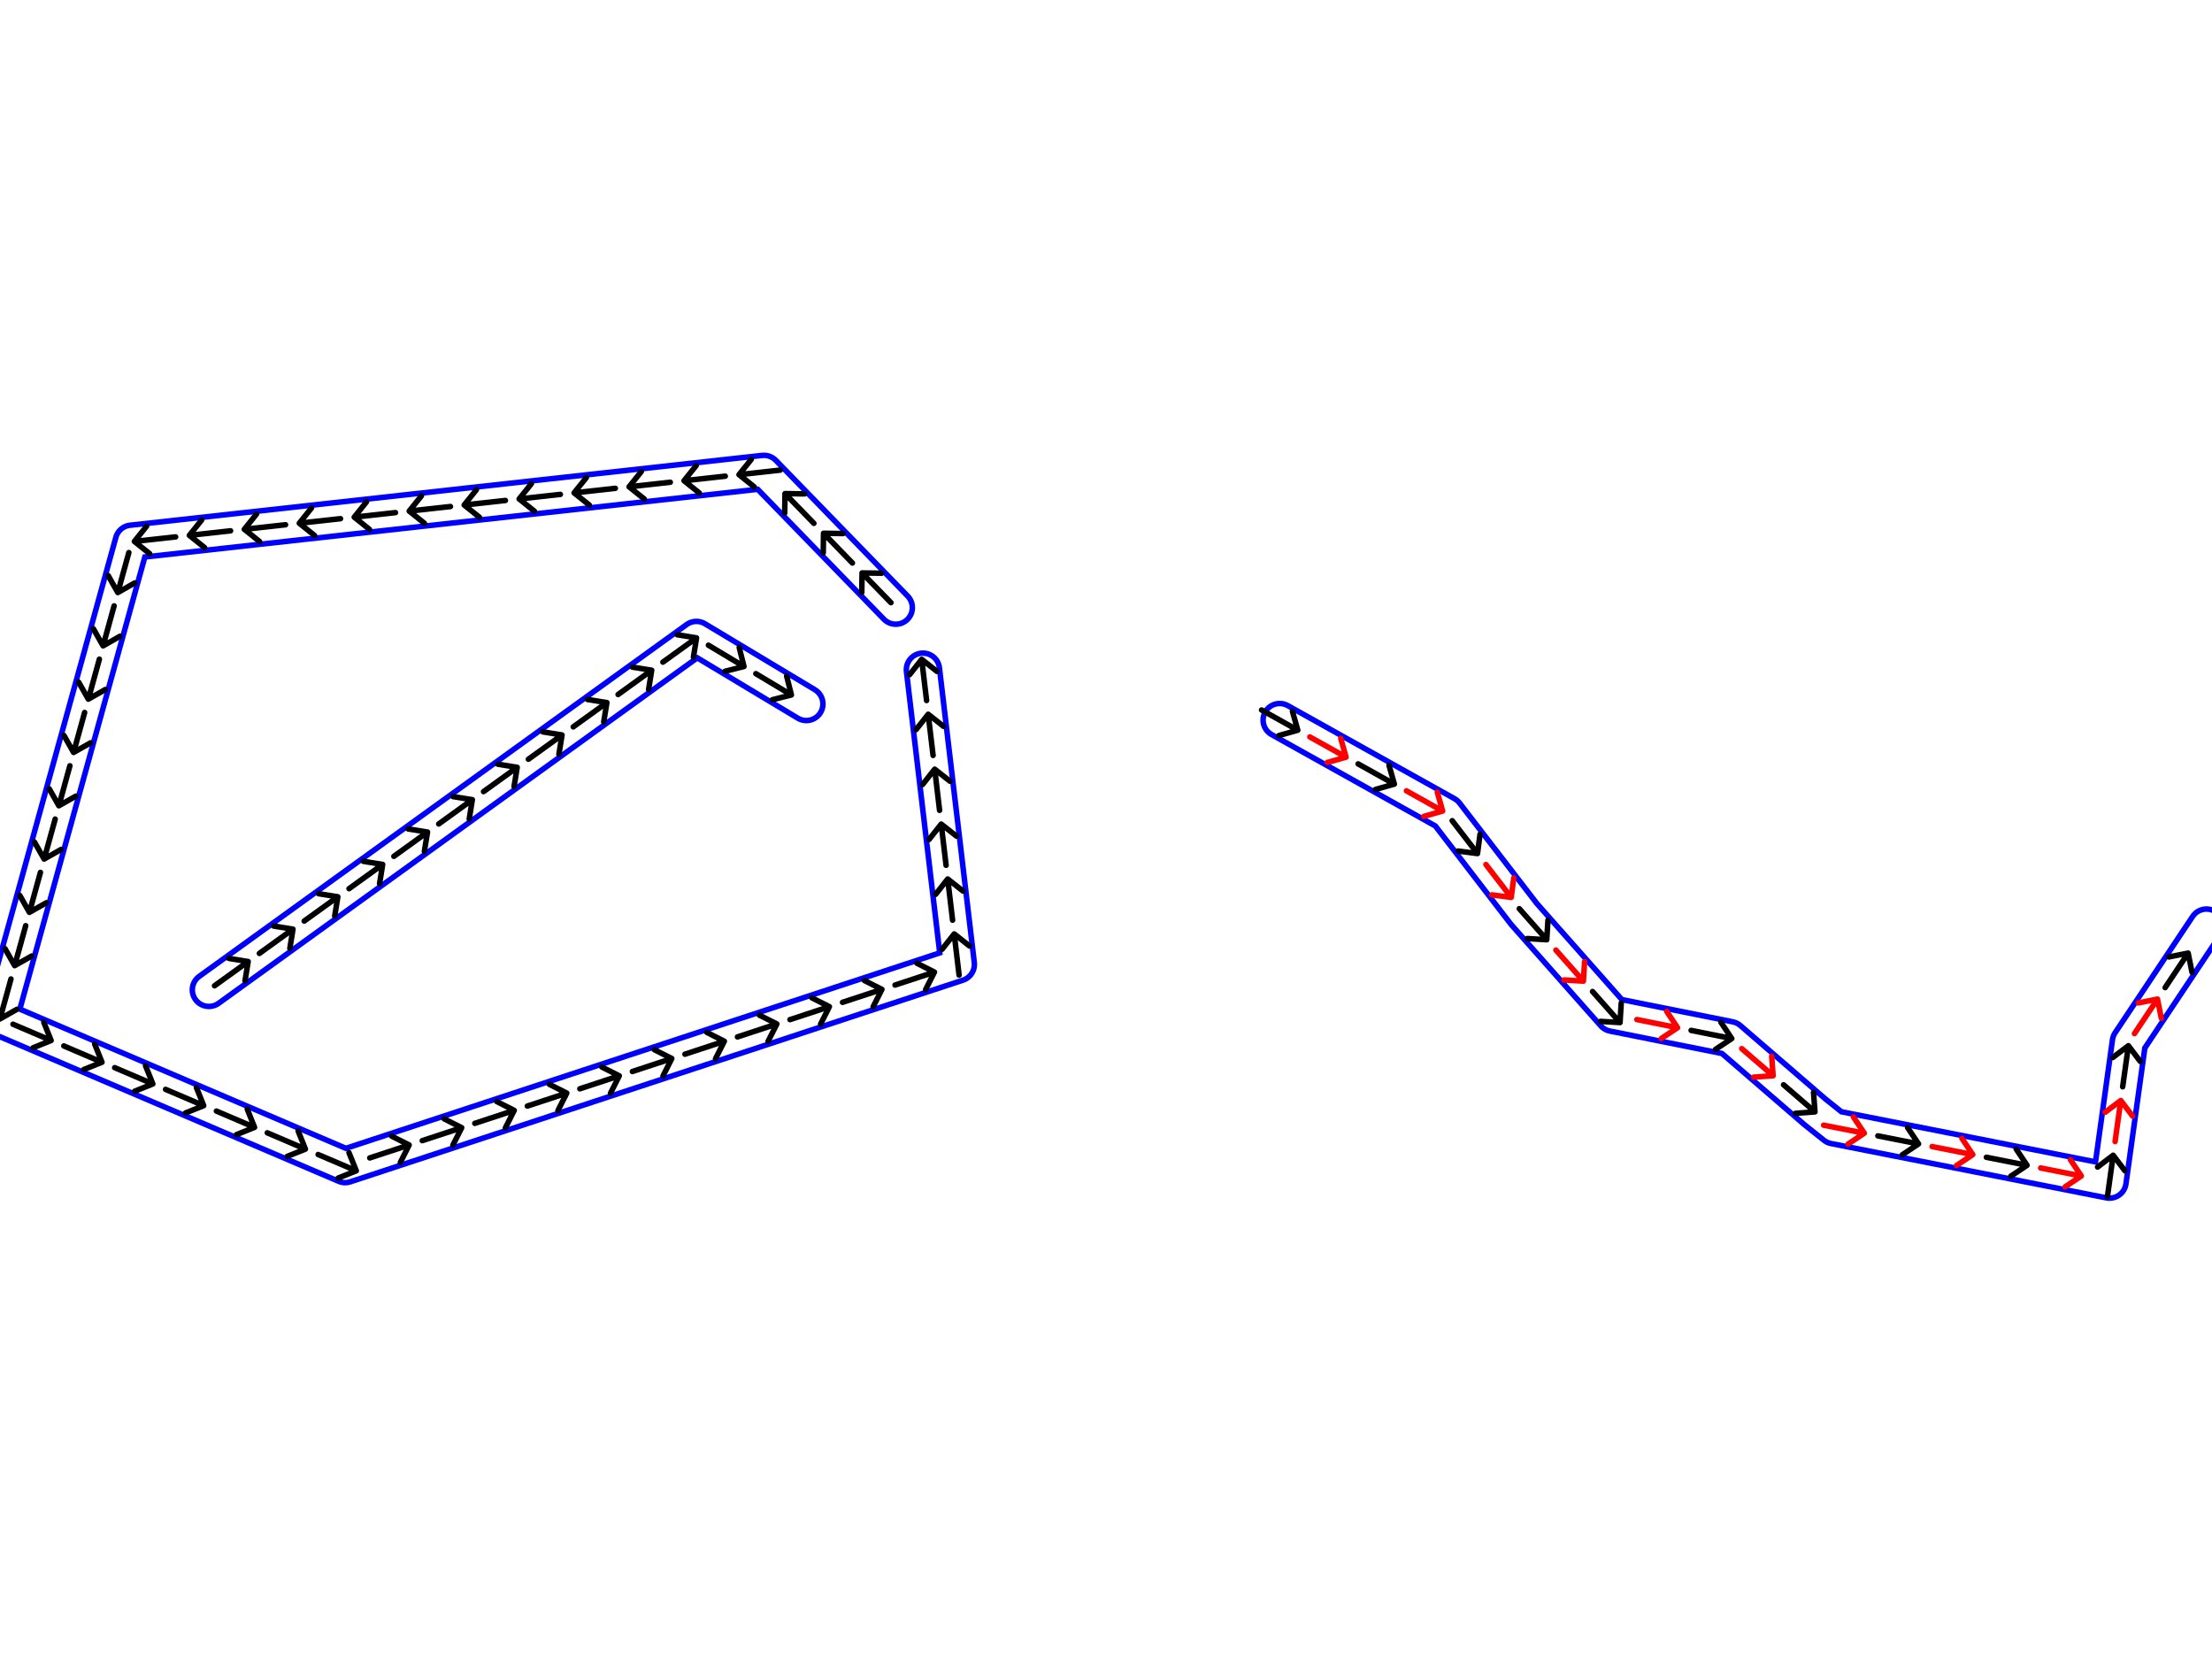 <?xml version="1.0" encoding="UTF-8"?>
<svg xmlns="http://www.w3.org/2000/svg" xmlns:xlink="http://www.w3.org/1999/xlink" width="400pt" height="300pt" viewBox="0 0 400 300" version="1.1">
<defs>
<clipPath id="clip1">
  <rect width="400" height="300"/>
</clipPath>
<g id="surface6" clip-path="url(#clip1)">
<path style="fill:none;stroke-width:7;stroke-linecap:round;stroke-linejoin:round;stroke:rgb(0%,0%,100%);stroke-opacity:1;stroke-miterlimit:10;" d="M 161.984 109.879 L 138.141 85.336 L 23.844 97.961 L 0 184.211 L 62.41 210.859 L 173.203 174.395 L 166.895 121.102 "/>
<path style="fill:none;stroke-width:7;stroke-linecap:round;stroke-linejoin:round;stroke:rgb(0%,0%,100%);stroke-opacity:1;stroke-miterlimit:10;" d="M 231.406 130.215 L 261.559 147.047 L 275.582 165.277 L 291.711 183.508 L 312.75 187.719 L 328.176 201.039 L 331.684 203.844 L 381.469 213.664 L 384.977 188.418 L 399 167.383 "/>
<path style="fill:none;stroke-width:7;stroke-linecap:round;stroke-linejoin:round;stroke:rgb(0%,0%,100%);stroke-opacity:1;stroke-miterlimit:10;" d="M 37.777 178.996 L 125.93 115.367 L 145.812 127.297 "/>
<path style="fill:none;stroke-width:5;stroke-linecap:round;stroke-linejoin:round;stroke:rgb(100%,100%,100%);stroke-opacity:1;stroke-miterlimit:10;" d="M 161.984 109.879 L 138.141 85.336 L 23.844 97.961 L 0 184.211 L 62.41 210.859 L 173.203 174.395 L 166.895 121.102 "/>
<path style="fill:none;stroke-width:5;stroke-linecap:round;stroke-linejoin:round;stroke:rgb(100%,100%,100%);stroke-opacity:1;stroke-miterlimit:10;" d="M 231.406 130.215 L 261.559 147.047 L 275.582 165.277 L 291.711 183.508 L 312.75 187.719 L 328.176 201.039 L 331.684 203.844 L 381.469 213.664 L 384.977 188.418 L 399 167.383 "/>
<path style="fill:none;stroke-width:5;stroke-linecap:round;stroke-linejoin:round;stroke:rgb(100%,100%,100%);stroke-opacity:1;stroke-miterlimit:10;" d="M 37.777 178.996 L 125.93 115.367 L 145.812 127.297 "/>
<path style="fill:none;stroke-width:1;stroke-linecap:round;stroke-linejoin:round;stroke:rgb(0%,0%,0%);stroke-opacity:1;stroke-miterlimit:10;" d="M 161.113 108.984 L 155.887 103.605 M 155.836 107.141 L 155.887 103.605 L 159.422 103.656 "/>
<path style="fill:none;stroke-width:1;stroke-linecap:round;stroke-linejoin:round;stroke:rgb(0%,0%,0%);stroke-opacity:1;stroke-miterlimit:10;" d="M 154.145 101.812 L 148.918 96.43 M 148.867 99.965 L 148.918 96.43 L 152.453 96.484 "/>
<path style="fill:none;stroke-width:1;stroke-linecap:round;stroke-linejoin:round;stroke:rgb(0%,0%,0%);stroke-opacity:1;stroke-miterlimit:10;" d="M 147.176 94.637 L 141.953 89.258 M 141.898 92.793 L 141.953 89.258 L 145.488 89.309 "/>
<path style="fill:none;stroke-width:1;stroke-linecap:round;stroke-linejoin:round;stroke:rgb(0%,0%,0%);stroke-opacity:1;stroke-miterlimit:10;" d="M 141.09 85.012 L 133.637 85.836 M 136.395 88.047 L 133.637 85.836 L 135.848 83.074 "/>
<path style="fill:none;stroke-width:1;stroke-linecap:round;stroke-linejoin:round;stroke:rgb(0%,0%,0%);stroke-opacity:1;stroke-miterlimit:10;" d="M 131.152 86.109 L 123.695 86.934 M 126.457 89.145 L 123.695 86.934 L 125.906 84.172 "/>
<path style="fill:none;stroke-width:1;stroke-linecap:round;stroke-linejoin:round;stroke:rgb(0%,0%,0%);stroke-opacity:1;stroke-miterlimit:10;" d="M 121.211 87.207 L 113.758 88.031 M 116.516 90.242 L 113.758 88.031 L 115.969 85.27 "/>
<path style="fill:none;stroke-width:1;stroke-linecap:round;stroke-linejoin:round;stroke:rgb(0%,0%,0%);stroke-opacity:1;stroke-miterlimit:10;" d="M 111.273 88.305 L 103.816 89.129 M 106.578 91.34 L 103.816 89.129 L 106.027 86.367 "/>
<path style="fill:none;stroke-width:1;stroke-linecap:round;stroke-linejoin:round;stroke:rgb(0%,0%,0%);stroke-opacity:1;stroke-miterlimit:10;" d="M 101.332 89.402 L 93.879 90.227 M 96.637 92.438 L 93.879 90.227 L 96.09 87.465 "/>
<path style="fill:none;stroke-width:1;stroke-linecap:round;stroke-linejoin:round;stroke:rgb(0%,0%,0%);stroke-opacity:1;stroke-miterlimit:10;" d="M 91.395 90.5 L 83.938 91.324 M 86.699 93.535 L 83.938 91.324 L 86.148 88.562 "/>
<path style="fill:none;stroke-width:1;stroke-linecap:round;stroke-linejoin:round;stroke:rgb(0%,0%,0%);stroke-opacity:1;stroke-miterlimit:10;" d="M 81.453 91.598 L 74 92.422 M 76.758 94.633 L 74 92.422 L 76.211 89.66 "/>
<path style="fill:none;stroke-width:1;stroke-linecap:round;stroke-linejoin:round;stroke:rgb(0%,0%,0%);stroke-opacity:1;stroke-miterlimit:10;" d="M 71.516 92.695 L 64.059 93.52 M 66.82 95.73 L 64.059 93.52 L 66.27 90.758 "/>
<path style="fill:none;stroke-width:1;stroke-linecap:round;stroke-linejoin:round;stroke:rgb(0%,0%,0%);stroke-opacity:1;stroke-miterlimit:10;" d="M 61.574 93.793 L 54.121 94.617 M 56.879 96.828 L 54.121 94.617 L 56.332 91.855 "/>
<path style="fill:none;stroke-width:1;stroke-linecap:round;stroke-linejoin:round;stroke:rgb(0%,0%,0%);stroke-opacity:1;stroke-miterlimit:10;" d="M 51.637 94.891 L 44.18 95.715 M 46.941 97.926 L 44.18 95.715 L 46.391 92.953 "/>
<path style="fill:none;stroke-width:1;stroke-linecap:round;stroke-linejoin:round;stroke:rgb(0%,0%,0%);stroke-opacity:1;stroke-miterlimit:10;" d="M 41.695 95.988 L 34.242 96.812 M 37 99.023 L 34.242 96.812 L 36.453 94.051 "/>
<path style="fill:none;stroke-width:1;stroke-linecap:round;stroke-linejoin:round;stroke:rgb(0%,0%,0%);stroke-opacity:1;stroke-miterlimit:10;" d="M 31.758 97.086 L 24.301 97.91 M 27.062 100.121 L 24.301 97.91 L 26.512 95.148 "/>
<path style="fill:none;stroke-width:1;stroke-linecap:round;stroke-linejoin:round;stroke:rgb(0%,0%,0%);stroke-opacity:1;stroke-miterlimit:10;" d="M 23.301 99.922 L 21.301 107.152 M 24.375 105.41 L 21.301 107.152 L 19.559 104.078 "/>
<path style="fill:none;stroke-width:1;stroke-linecap:round;stroke-linejoin:round;stroke:rgb(0%,0%,0%);stroke-opacity:1;stroke-miterlimit:10;" d="M 20.633 109.562 L 18.637 116.793 M 21.711 115.047 L 18.637 116.793 L 16.895 113.715 "/>
<path style="fill:none;stroke-width:1;stroke-linecap:round;stroke-linejoin:round;stroke:rgb(0%,0%,0%);stroke-opacity:1;stroke-miterlimit:10;" d="M 17.969 119.199 L 15.973 126.43 M 19.047 124.688 L 15.973 126.43 L 14.227 123.355 "/>
<path style="fill:none;stroke-width:1;stroke-linecap:round;stroke-linejoin:round;stroke:rgb(0%,0%,0%);stroke-opacity:1;stroke-miterlimit:10;" d="M 15.305 128.84 L 13.309 136.066 M 16.383 134.324 L 13.309 136.066 L 11.562 132.992 "/>
<path style="fill:none;stroke-width:1;stroke-linecap:round;stroke-linejoin:round;stroke:rgb(0%,0%,0%);stroke-opacity:1;stroke-miterlimit:10;" d="M 12.641 138.477 L 10.645 145.707 M 13.719 143.965 L 10.645 145.707 L 8.898 142.633 "/>
<path style="fill:none;stroke-width:1;stroke-linecap:round;stroke-linejoin:round;stroke:rgb(0%,0%,0%);stroke-opacity:1;stroke-miterlimit:10;" d="M 9.977 148.117 L 7.98 155.344 M 11.055 153.602 L 7.98 155.344 L 6.234 152.27 "/>
<path style="fill:none;stroke-width:1;stroke-linecap:round;stroke-linejoin:round;stroke:rgb(0%,0%,0%);stroke-opacity:1;stroke-miterlimit:10;" d="M 7.312 157.754 L 5.316 164.984 M 8.391 163.242 L 5.316 164.984 L 3.57 161.906 "/>
<path style="fill:none;stroke-width:1;stroke-linecap:round;stroke-linejoin:round;stroke:rgb(0%,0%,0%);stroke-opacity:1;stroke-miterlimit:10;" d="M 4.648 167.395 L 2.652 174.621 M 5.727 172.879 L 2.652 174.621 L 0.906 171.547 "/>
<path style="fill:none;stroke-width:1;stroke-linecap:round;stroke-linejoin:round;stroke:rgb(0%,0%,0%);stroke-opacity:1;stroke-miterlimit:10;" d="M 1.984 177.031 L -0.016 184.262 M 3.062 182.516 L -0.016 184.262 L -1.758 181.184 "/>
<path style="fill:none;stroke-width:1;stroke-linecap:round;stroke-linejoin:round;stroke:rgb(0%,0%,0%);stroke-opacity:1;stroke-miterlimit:10;" d="M 2.348 185.215 L 9.246 188.156 M 7.926 184.879 L 9.246 188.156 L 5.965 189.477 "/>
<path style="fill:none;stroke-width:1;stroke-linecap:round;stroke-linejoin:round;stroke:rgb(0%,0%,0%);stroke-opacity:1;stroke-miterlimit:10;" d="M 11.543 189.141 L 18.441 192.086 M 17.125 188.805 L 18.441 192.086 L 15.16 193.402 "/>
<path style="fill:none;stroke-width:1;stroke-linecap:round;stroke-linejoin:round;stroke:rgb(0%,0%,0%);stroke-opacity:1;stroke-miterlimit:10;" d="M 20.742 193.066 L 27.637 196.012 M 26.32 192.73 L 27.637 196.012 L 24.355 197.328 "/>
<path style="fill:none;stroke-width:1;stroke-linecap:round;stroke-linejoin:round;stroke:rgb(0%,0%,0%);stroke-opacity:1;stroke-miterlimit:10;" d="M 29.938 196.992 L 36.836 199.938 M 35.516 196.656 L 36.836 199.938 L 33.555 201.254 "/>
<path style="fill:none;stroke-width:1;stroke-linecap:round;stroke-linejoin:round;stroke:rgb(0%,0%,0%);stroke-opacity:1;stroke-miterlimit:10;" d="M 39.133 200.918 L 46.031 203.863 M 44.715 200.586 L 46.031 203.863 L 42.75 205.184 "/>
<path style="fill:none;stroke-width:1;stroke-linecap:round;stroke-linejoin:round;stroke:rgb(0%,0%,0%);stroke-opacity:1;stroke-miterlimit:10;" d="M 48.332 204.848 L 55.227 207.793 M 53.91 204.512 L 55.227 207.793 L 51.949 209.109 "/>
<path style="fill:none;stroke-width:1;stroke-linecap:round;stroke-linejoin:round;stroke:rgb(0%,0%,0%);stroke-opacity:1;stroke-miterlimit:10;" d="M 57.527 208.773 L 64.426 211.719 M 63.109 208.438 L 64.426 211.719 L 61.145 213.035 "/>
<path style="fill:none;stroke-width:1;stroke-linecap:round;stroke-linejoin:round;stroke:rgb(0%,0%,0%);stroke-opacity:1;stroke-miterlimit:10;" d="M 66.867 209.391 L 73.988 207.047 M 70.832 205.453 L 73.988 207.047 L 72.398 210.203 "/>
<path style="fill:none;stroke-width:1;stroke-linecap:round;stroke-linejoin:round;stroke:rgb(0%,0%,0%);stroke-opacity:1;stroke-miterlimit:10;" d="M 76.363 206.266 L 83.488 203.922 M 80.332 202.328 L 83.488 203.922 L 81.895 207.078 "/>
<path style="fill:none;stroke-width:1;stroke-linecap:round;stroke-linejoin:round;stroke:rgb(0%,0%,0%);stroke-opacity:1;stroke-miterlimit:10;" d="M 85.863 203.137 L 92.988 200.793 M 89.832 199.199 L 92.988 200.793 L 91.395 203.949 "/>
<path style="fill:none;stroke-width:1;stroke-linecap:round;stroke-linejoin:round;stroke:rgb(0%,0%,0%);stroke-opacity:1;stroke-miterlimit:10;" d="M 95.363 200.012 L 102.488 197.668 M 99.332 196.074 L 102.488 197.668 L 100.895 200.824 "/>
<path style="fill:none;stroke-width:1;stroke-linecap:round;stroke-linejoin:round;stroke:rgb(0%,0%,0%);stroke-opacity:1;stroke-miterlimit:10;" d="M 104.859 196.887 L 111.984 194.543 M 108.828 192.949 L 111.984 194.543 L 110.391 197.699 "/>
<path style="fill:none;stroke-width:1;stroke-linecap:round;stroke-linejoin:round;stroke:rgb(0%,0%,0%);stroke-opacity:1;stroke-miterlimit:10;" d="M 114.359 193.762 L 121.484 191.414 M 118.328 189.82 L 121.484 191.414 L 119.891 194.57 "/>
<path style="fill:none;stroke-width:1;stroke-linecap:round;stroke-linejoin:round;stroke:rgb(0%,0%,0%);stroke-opacity:1;stroke-miterlimit:10;" d="M 123.859 190.633 L 130.984 188.289 M 127.828 186.695 L 130.984 188.289 L 129.391 191.445 "/>
<path style="fill:none;stroke-width:1;stroke-linecap:round;stroke-linejoin:round;stroke:rgb(0%,0%,0%);stroke-opacity:1;stroke-miterlimit:10;" d="M 133.359 187.508 L 140.48 185.164 M 137.324 183.57 L 140.48 185.164 L 138.887 188.32 "/>
<path style="fill:none;stroke-width:1;stroke-linecap:round;stroke-linejoin:round;stroke:rgb(0%,0%,0%);stroke-opacity:1;stroke-miterlimit:10;" d="M 142.855 184.383 L 149.98 182.035 M 146.824 180.445 L 149.98 182.035 L 148.387 185.191 "/>
<path style="fill:none;stroke-width:1;stroke-linecap:round;stroke-linejoin:round;stroke:rgb(0%,0%,0%);stroke-opacity:1;stroke-miterlimit:10;" d="M 152.355 181.254 L 159.48 178.91 M 156.324 177.316 L 159.48 178.91 L 157.887 182.066 "/>
<path style="fill:none;stroke-width:1;stroke-linecap:round;stroke-linejoin:round;stroke:rgb(0%,0%,0%);stroke-opacity:1;stroke-miterlimit:10;" d="M 161.855 178.129 L 168.977 175.785 M 165.82 174.191 L 168.977 175.785 L 167.387 178.941 "/>
<path style="fill:none;stroke-width:1;stroke-linecap:round;stroke-linejoin:round;stroke:rgb(0%,0%,0%);stroke-opacity:1;stroke-miterlimit:10;" d="M 173.434 176.328 L 172.551 168.883 M 170.363 171.656 L 172.551 168.883 L 175.328 171.07 "/>
<path style="fill:none;stroke-width:1;stroke-linecap:round;stroke-linejoin:round;stroke:rgb(0%,0%,0%);stroke-opacity:1;stroke-miterlimit:10;" d="M 172.258 166.398 L 171.375 158.949 M 169.188 161.727 L 171.375 158.949 L 174.152 161.141 "/>
<path style="fill:none;stroke-width:1;stroke-linecap:round;stroke-linejoin:round;stroke:rgb(0%,0%,0%);stroke-opacity:1;stroke-miterlimit:10;" d="M 171.082 156.469 L 170.199 149.02 M 168.012 151.797 L 170.199 149.02 L 172.977 151.207 "/>
<path style="fill:none;stroke-width:1;stroke-linecap:round;stroke-linejoin:round;stroke:rgb(0%,0%,0%);stroke-opacity:1;stroke-miterlimit:10;" d="M 169.906 146.535 L 169.023 139.09 M 166.836 141.867 L 169.023 139.09 L 171.801 141.277 "/>
<path style="fill:none;stroke-width:1;stroke-linecap:round;stroke-linejoin:round;stroke:rgb(0%,0%,0%);stroke-opacity:1;stroke-miterlimit:10;" d="M 168.73 136.605 L 167.848 129.16 M 165.66 131.934 L 167.848 129.16 L 170.625 131.348 "/>
<path style="fill:none;stroke-width:1;stroke-linecap:round;stroke-linejoin:round;stroke:rgb(0%,0%,0%);stroke-opacity:1;stroke-miterlimit:10;" d="M 167.555 126.676 L 166.672 119.227 M 164.48 122.004 L 166.672 119.227 L 169.449 121.418 "/>
<path style="fill:none;stroke-width:1;stroke-linecap:round;stroke-linejoin:round;stroke:rgb(0%,0%,0%);stroke-opacity:1;stroke-miterlimit:10;" d="M 228.133 128.387 L 234.68 132.043 M 233.715 128.641 L 234.68 132.043 L 231.277 133.008 "/>
<path style="fill:none;stroke-width:1;stroke-linecap:round;stroke-linejoin:round;stroke:rgb(0%,0%,0%);stroke-opacity:1;stroke-miterlimit:10;" d="M 245.594 138.137 L 252.145 141.793 M 251.18 138.391 L 252.145 141.793 L 248.742 142.754 "/>
<path style="fill:none;stroke-width:1;stroke-linecap:round;stroke-linejoin:round;stroke:rgb(0%,0%,0%);stroke-opacity:1;stroke-miterlimit:10;" d="M 262.605 148.406 L 267.18 154.352 M 267.637 150.848 L 267.18 154.352 L 263.672 153.895 "/>
<path style="fill:none;stroke-width:1;stroke-linecap:round;stroke-linejoin:round;stroke:rgb(0%,0%,0%);stroke-opacity:1;stroke-miterlimit:10;" d="M 274.734 164.316 L 279.703 169.934 M 279.918 166.406 L 279.703 169.934 L 276.172 169.719 "/>
<path style="fill:none;stroke-width:1;stroke-linecap:round;stroke-linejoin:round;stroke:rgb(0%,0%,0%);stroke-opacity:1;stroke-miterlimit:10;" d="M 287.984 179.297 L 292.953 184.914 M 293.168 181.383 L 292.953 184.914 L 289.426 184.699 "/>
<path style="fill:none;stroke-width:1;stroke-linecap:round;stroke-linejoin:round;stroke:rgb(0%,0%,0%);stroke-opacity:1;stroke-miterlimit:10;" d="M 305.809 186.328 L 313.16 187.801 M 311.199 184.859 L 313.16 187.801 L 310.219 189.762 "/>
<path style="fill:none;stroke-width:1;stroke-linecap:round;stroke-linejoin:round;stroke:rgb(0%,0%,0%);stroke-opacity:1;stroke-miterlimit:10;" d="M 322.527 196.164 L 328.203 201.066 M 327.945 197.539 L 328.203 201.066 L 324.676 201.324 "/>
<path style="fill:none;stroke-width:1;stroke-linecap:round;stroke-linejoin:round;stroke:rgb(0%,0%,0%);stroke-opacity:1;stroke-miterlimit:10;" d="M 339.578 205.402 L 346.934 206.852 M 344.965 203.918 L 346.934 206.852 L 344 208.82 "/>
<path style="fill:none;stroke-width:1;stroke-linecap:round;stroke-linejoin:round;stroke:rgb(0%,0%,0%);stroke-opacity:1;stroke-miterlimit:10;" d="M 359.199 209.27 L 366.559 210.723 M 364.59 207.785 L 366.559 210.723 L 363.621 212.691 "/>
<path style="fill:none;stroke-width:1;stroke-linecap:round;stroke-linejoin:round;stroke:rgb(0%,0%,0%);stroke-opacity:1;stroke-miterlimit:10;" d="M 381.098 216.336 L 382.129 208.906 M 379.309 211.039 L 382.129 208.906 L 384.262 211.727 "/>
<path style="fill:none;stroke-width:1;stroke-linecap:round;stroke-linejoin:round;stroke:rgb(0%,0%,0%);stroke-opacity:1;stroke-miterlimit:10;" d="M 383.848 196.527 L 384.883 189.098 M 382.062 191.23 L 384.883 189.098 L 387.012 191.918 "/>
<path style="fill:none;stroke-width:1;stroke-linecap:round;stroke-linejoin:round;stroke:rgb(0%,0%,0%);stroke-opacity:1;stroke-miterlimit:10;" d="M 391.527 178.59 L 395.688 172.348 M 392.223 173.043 L 395.688 172.348 L 396.383 175.816 "/>
<path style="fill:none;stroke-width:1;stroke-linecap:round;stroke-linejoin:round;stroke:rgb(0%,0%,0%);stroke-opacity:1;stroke-miterlimit:10;" d="M 38.793 178.262 L 44.875 173.875 M 41.383 173.309 L 44.875 173.875 L 44.309 177.363 "/>
<path style="fill:none;stroke-width:1;stroke-linecap:round;stroke-linejoin:round;stroke:rgb(0%,0%,0%);stroke-opacity:1;stroke-miterlimit:10;" d="M 46.902 172.41 L 52.98 168.02 M 49.492 167.457 L 52.98 168.02 L 52.418 171.512 "/>
<path style="fill:none;stroke-width:1;stroke-linecap:round;stroke-linejoin:round;stroke:rgb(0%,0%,0%);stroke-opacity:1;stroke-miterlimit:10;" d="M 55.008 166.559 L 61.09 162.168 M 57.602 161.605 L 61.09 162.168 L 60.527 165.656 "/>
<path style="fill:none;stroke-width:1;stroke-linecap:round;stroke-linejoin:round;stroke:rgb(0%,0%,0%);stroke-opacity:1;stroke-miterlimit:10;" d="M 63.117 160.703 L 69.199 156.316 M 65.707 155.75 L 69.199 156.316 L 68.637 159.805 "/>
<path style="fill:none;stroke-width:1;stroke-linecap:round;stroke-linejoin:round;stroke:rgb(0%,0%,0%);stroke-opacity:1;stroke-miterlimit:10;" d="M 71.227 154.852 L 77.309 150.461 M 73.816 149.898 L 77.309 150.461 L 76.742 153.953 "/>
<path style="fill:none;stroke-width:1;stroke-linecap:round;stroke-linejoin:round;stroke:rgb(0%,0%,0%);stroke-opacity:1;stroke-miterlimit:10;" d="M 79.336 149 L 85.414 144.609 M 81.926 144.047 L 85.414 144.609 L 84.852 148.102 "/>
<path style="fill:none;stroke-width:1;stroke-linecap:round;stroke-linejoin:round;stroke:rgb(0%,0%,0%);stroke-opacity:1;stroke-miterlimit:10;" d="M 87.441 143.148 L 93.523 138.758 M 90.035 138.191 L 93.523 138.758 L 92.961 142.246 "/>
<path style="fill:none;stroke-width:1;stroke-linecap:round;stroke-linejoin:round;stroke:rgb(0%,0%,0%);stroke-opacity:1;stroke-miterlimit:10;" d="M 95.551 137.293 L 101.633 132.906 M 98.141 132.34 L 101.633 132.906 L 101.07 136.395 "/>
<path style="fill:none;stroke-width:1;stroke-linecap:round;stroke-linejoin:round;stroke:rgb(0%,0%,0%);stroke-opacity:1;stroke-miterlimit:10;" d="M 103.66 131.441 L 109.742 127.051 M 106.25 126.488 L 109.742 127.051 L 109.176 130.543 "/>
<path style="fill:none;stroke-width:1;stroke-linecap:round;stroke-linejoin:round;stroke:rgb(0%,0%,0%);stroke-opacity:1;stroke-miterlimit:10;" d="M 111.77 125.59 L 117.848 121.199 M 114.359 120.637 L 117.848 121.199 L 117.285 124.688 "/>
<path style="fill:none;stroke-width:1;stroke-linecap:round;stroke-linejoin:round;stroke:rgb(0%,0%,0%);stroke-opacity:1;stroke-miterlimit:10;" d="M 119.875 119.734 L 125.957 115.348 M 122.469 114.781 L 125.957 115.348 L 125.395 118.836 "/>
<path style="fill:none;stroke-width:1;stroke-linecap:round;stroke-linejoin:round;stroke:rgb(0%,0%,0%);stroke-opacity:1;stroke-miterlimit:10;" d="M 128.102 116.672 L 134.535 120.527 M 133.676 117.098 L 134.535 120.527 L 131.105 121.387 "/>
<path style="fill:none;stroke-width:1;stroke-linecap:round;stroke-linejoin:round;stroke:rgb(0%,0%,0%);stroke-opacity:1;stroke-miterlimit:10;" d="M 136.68 121.816 L 143.109 125.672 M 142.25 122.242 L 143.109 125.672 L 139.68 126.531 "/>
<path style="fill:none;stroke-width:1;stroke-linecap:round;stroke-linejoin:round;stroke:rgb(100%,0%,0%);stroke-opacity:1;stroke-miterlimit:10;" d="M 236.863 133.262 L 243.414 136.918 M 242.449 133.516 L 243.414 136.918 L 240.012 137.883 "/>
<path style="fill:none;stroke-width:1;stroke-linecap:round;stroke-linejoin:round;stroke:rgb(100%,0%,0%);stroke-opacity:1;stroke-miterlimit:10;" d="M 254.328 143.008 L 260.875 146.664 M 259.91 143.262 L 260.875 146.664 L 257.477 147.629 "/>
<path style="fill:none;stroke-width:1;stroke-linecap:round;stroke-linejoin:round;stroke:rgb(100%,0%,0%);stroke-opacity:1;stroke-miterlimit:10;" d="M 268.703 156.336 L 273.277 162.277 M 273.734 158.773 L 273.277 162.277 L 269.77 161.82 "/>
<path style="fill:none;stroke-width:1;stroke-linecap:round;stroke-linejoin:round;stroke:rgb(100%,0%,0%);stroke-opacity:1;stroke-miterlimit:10;" d="M 281.359 171.805 L 286.328 177.422 M 286.543 173.895 L 286.328 177.422 L 282.801 177.207 "/>
<path style="fill:none;stroke-width:1;stroke-linecap:round;stroke-linejoin:round;stroke:rgb(100%,0%,0%);stroke-opacity:1;stroke-miterlimit:10;" d="M 296 184.367 L 303.355 185.84 M 301.395 182.898 L 303.355 185.84 L 300.414 187.801 "/>
<path style="fill:none;stroke-width:1;stroke-linecap:round;stroke-linejoin:round;stroke:rgb(100%,0%,0%);stroke-opacity:1;stroke-miterlimit:10;" d="M 314.961 189.625 L 320.637 194.527 M 320.379 191.004 L 320.637 194.527 L 317.109 194.785 "/>
<path style="fill:none;stroke-width:1;stroke-linecap:round;stroke-linejoin:round;stroke:rgb(100%,0%,0%);stroke-opacity:1;stroke-miterlimit:10;" d="M 329.766 203.469 L 337.125 204.918 M 335.156 201.98 L 337.125 204.918 L 334.188 206.887 "/>
<path style="fill:none;stroke-width:1;stroke-linecap:round;stroke-linejoin:round;stroke:rgb(100%,0%,0%);stroke-opacity:1;stroke-miterlimit:10;" d="M 349.387 207.336 L 356.746 208.789 M 354.777 205.852 L 356.746 208.789 L 353.809 210.758 "/>
<path style="fill:none;stroke-width:1;stroke-linecap:round;stroke-linejoin:round;stroke:rgb(100%,0%,0%);stroke-opacity:1;stroke-miterlimit:10;" d="M 369.012 211.207 L 376.367 212.656 M 374.398 209.719 L 376.367 212.656 L 373.434 214.625 "/>
<path style="fill:none;stroke-width:1;stroke-linecap:round;stroke-linejoin:round;stroke:rgb(100%,0%,0%);stroke-opacity:1;stroke-miterlimit:10;" d="M 382.473 206.43 L 383.504 199.004 M 380.684 201.133 L 383.504 199.004 L 385.637 201.824 "/>
<path style="fill:none;stroke-width:1;stroke-linecap:round;stroke-linejoin:round;stroke:rgb(100%,0%,0%);stroke-opacity:1;stroke-miterlimit:10;" d="M 385.98 186.91 L 390.141 180.668 M 386.676 181.363 L 390.141 180.668 L 390.836 184.137 "/>
</g>
</defs>
<g id="surface2">
<rect x="0" y="0" width="400" height="300" style="fill:rgb(100%,100%,100%);fill-opacity:1;stroke:none;"/>
<use xlink:href="#surface6"/>
</g>
</svg>
